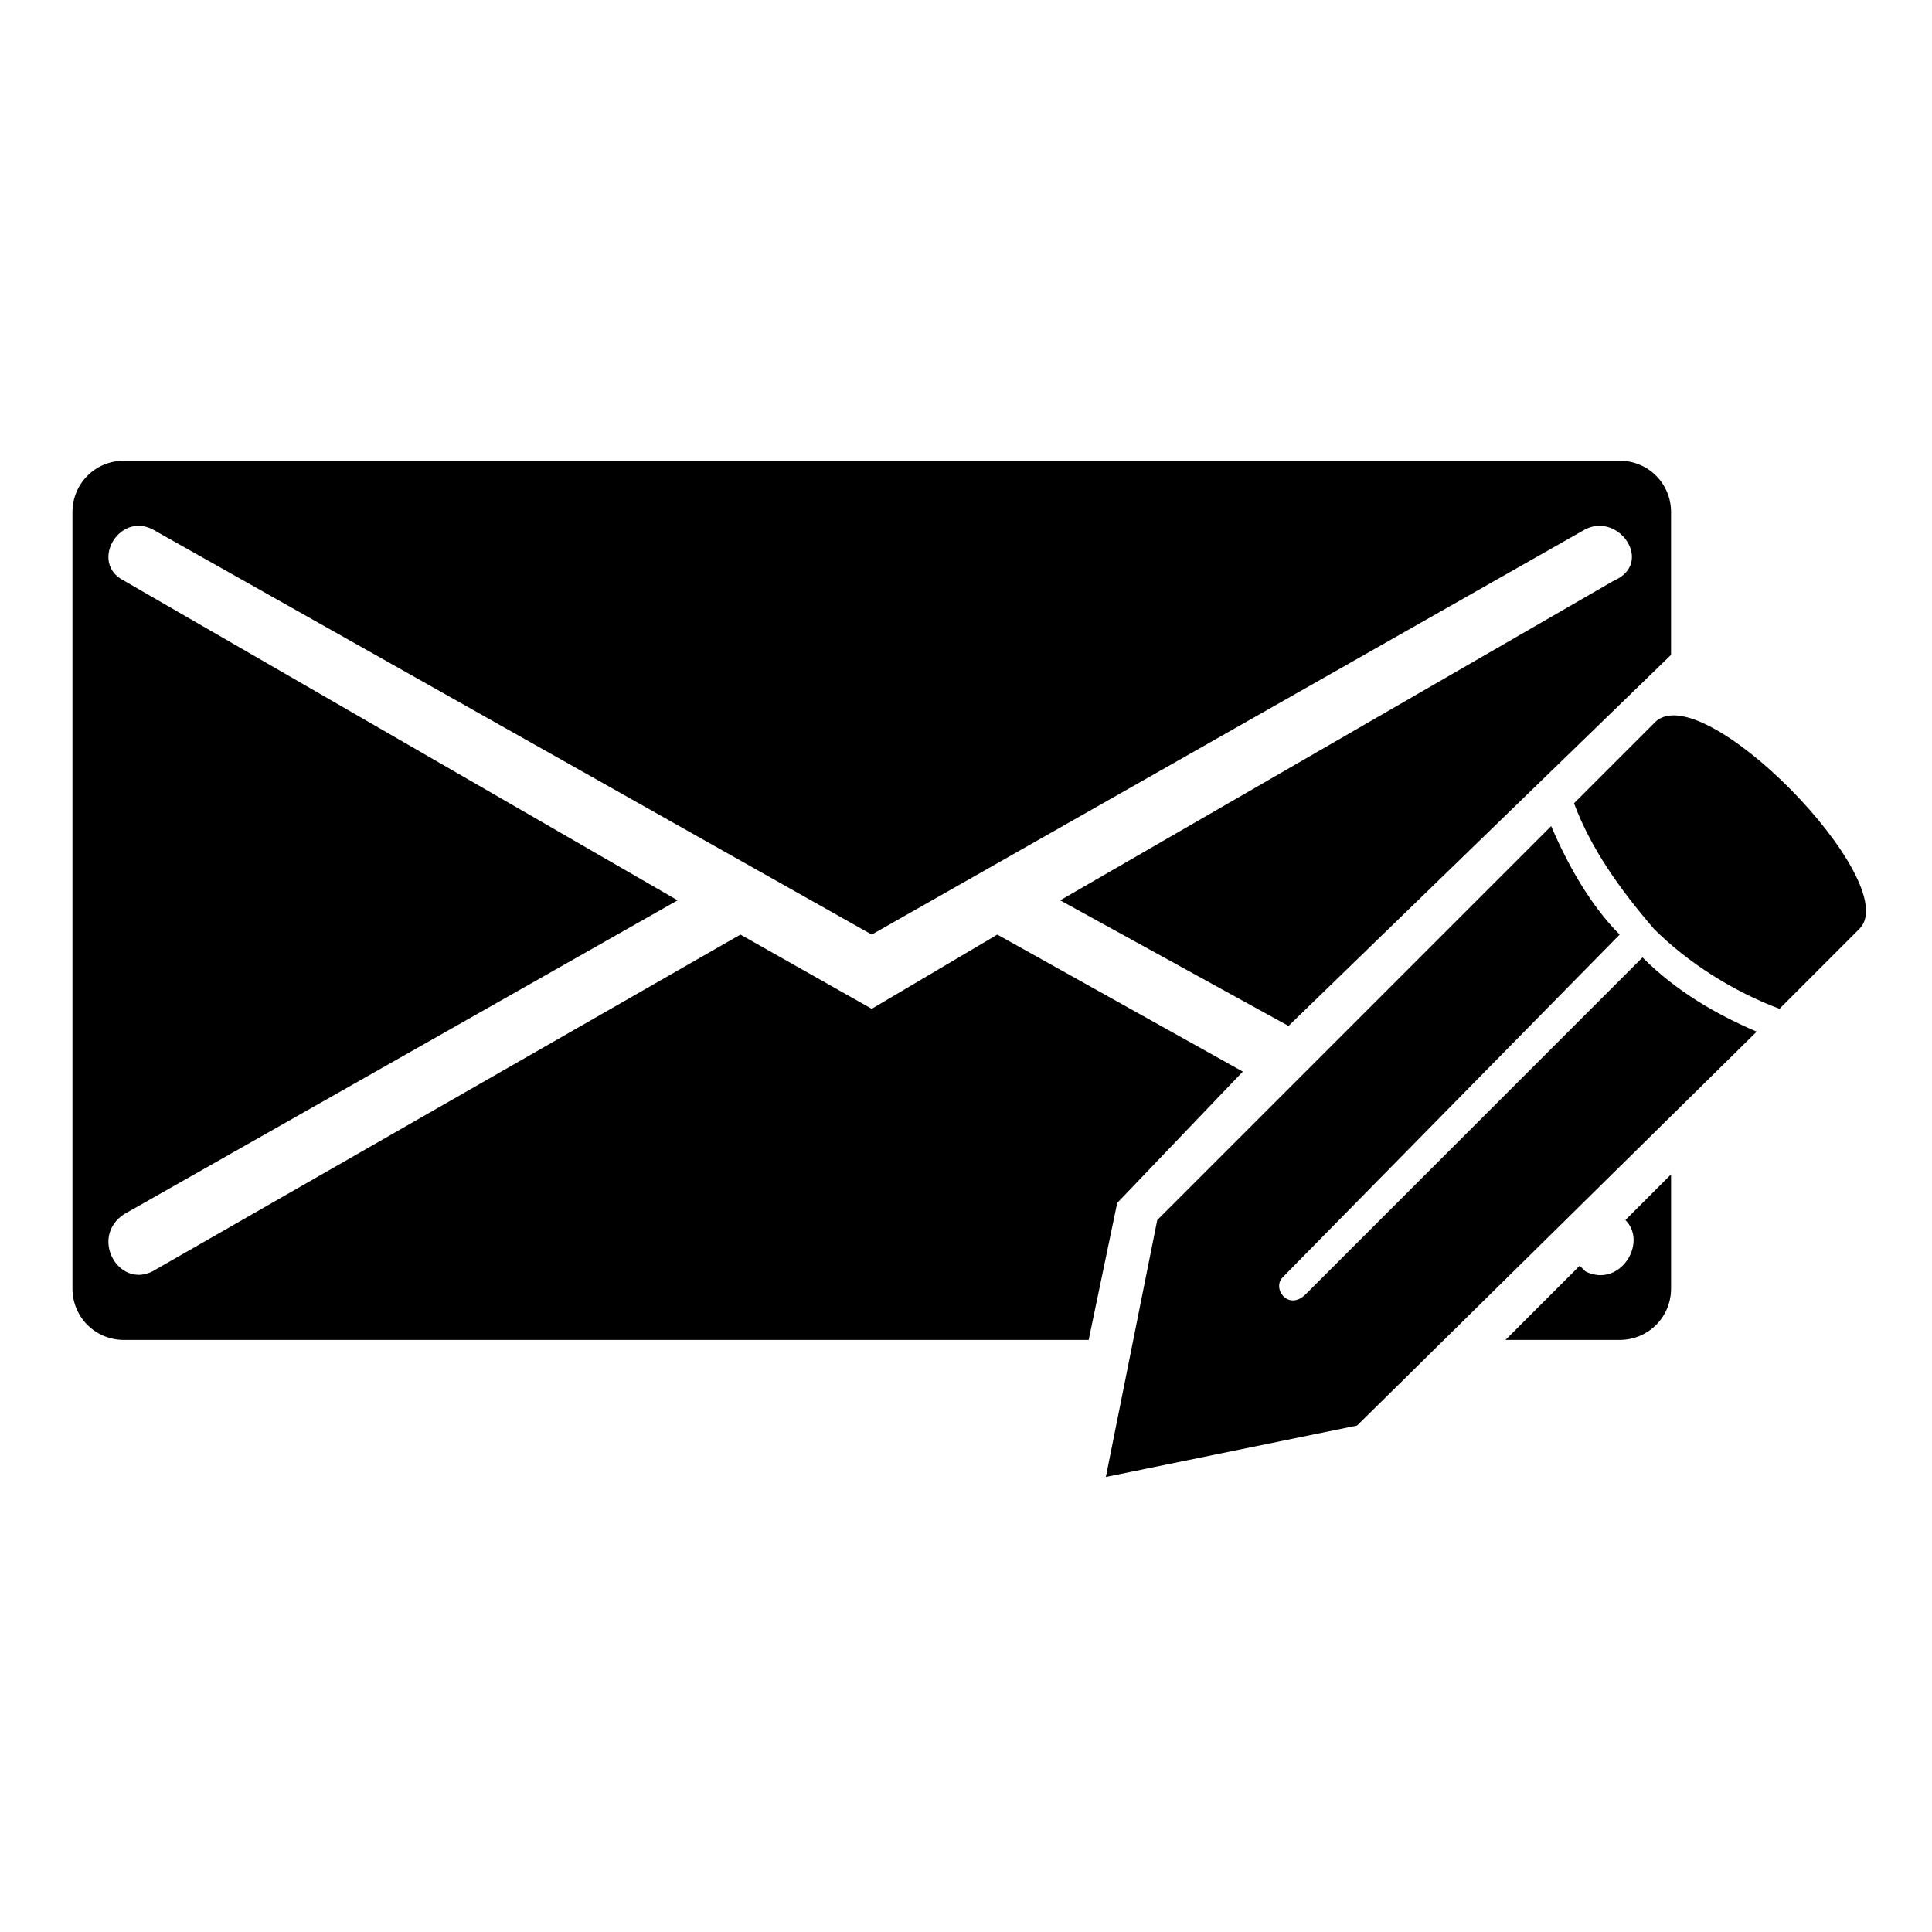 <?xml version="1.0" encoding="UTF-8"?>
<!-- Uploaded to: SVG Repo, www.svgrepo.com, Generator: SVG Repo Mixer Tools -->
<svg fill="#000000" width="800px" height="800px" version="1.1" viewBox="144 144 512 512" xmlns="http://www.w3.org/2000/svg">
 <path d="m636.77 390.16-21.18 21.18c-12.105-4.539-24.207-12.105-33.285-21.18-9.078-10.59-16.641-21.18-21.18-33.285l21.18-21.18c12.105-13.617 66.57 42.363 54.465 54.465zm-459.93-124.06h396.39c7.566 0 13.617 6.051 13.617 13.617v37.824l-101.37 98.34-60.52-33.285 146.75-84.727c10.59-4.539 1.512-18.156-7.566-13.617l-189.12 107.42-190.63-107.42c-9.078-4.539-16.641 9.078-7.566 13.617l146.75 84.727-146.75 83.211c-9.078 6.051-1.512 19.668 7.566 15.129l155.83-89.262 34.797 19.668 33.285-19.668 65.055 36.312-33.285 34.797-7.566 36.312h-255.69c-7.566 0-13.617-6.051-13.617-13.617v-205.76c0-7.566 6.051-13.617 13.617-13.617zm410.01 189.12v30.258c0 7.566-6.051 13.617-13.617 13.617h-30.258l19.668-19.668 1.512 1.512c9.078 4.539 16.641-7.566 10.59-13.617l12.105-12.105zm22.695-37.824-105.91 104.39-66.57 13.617 13.617-68.082 104.39-104.39c4.539 10.59 10.59 21.18 18.156 28.746l-89.262 90.777c-3.027 3.027 1.512 9.078 6.051 4.539l89.262-89.262c9.078 9.078 19.668 15.129 30.258 19.668z" fill-rule="evenodd"/>
</svg>